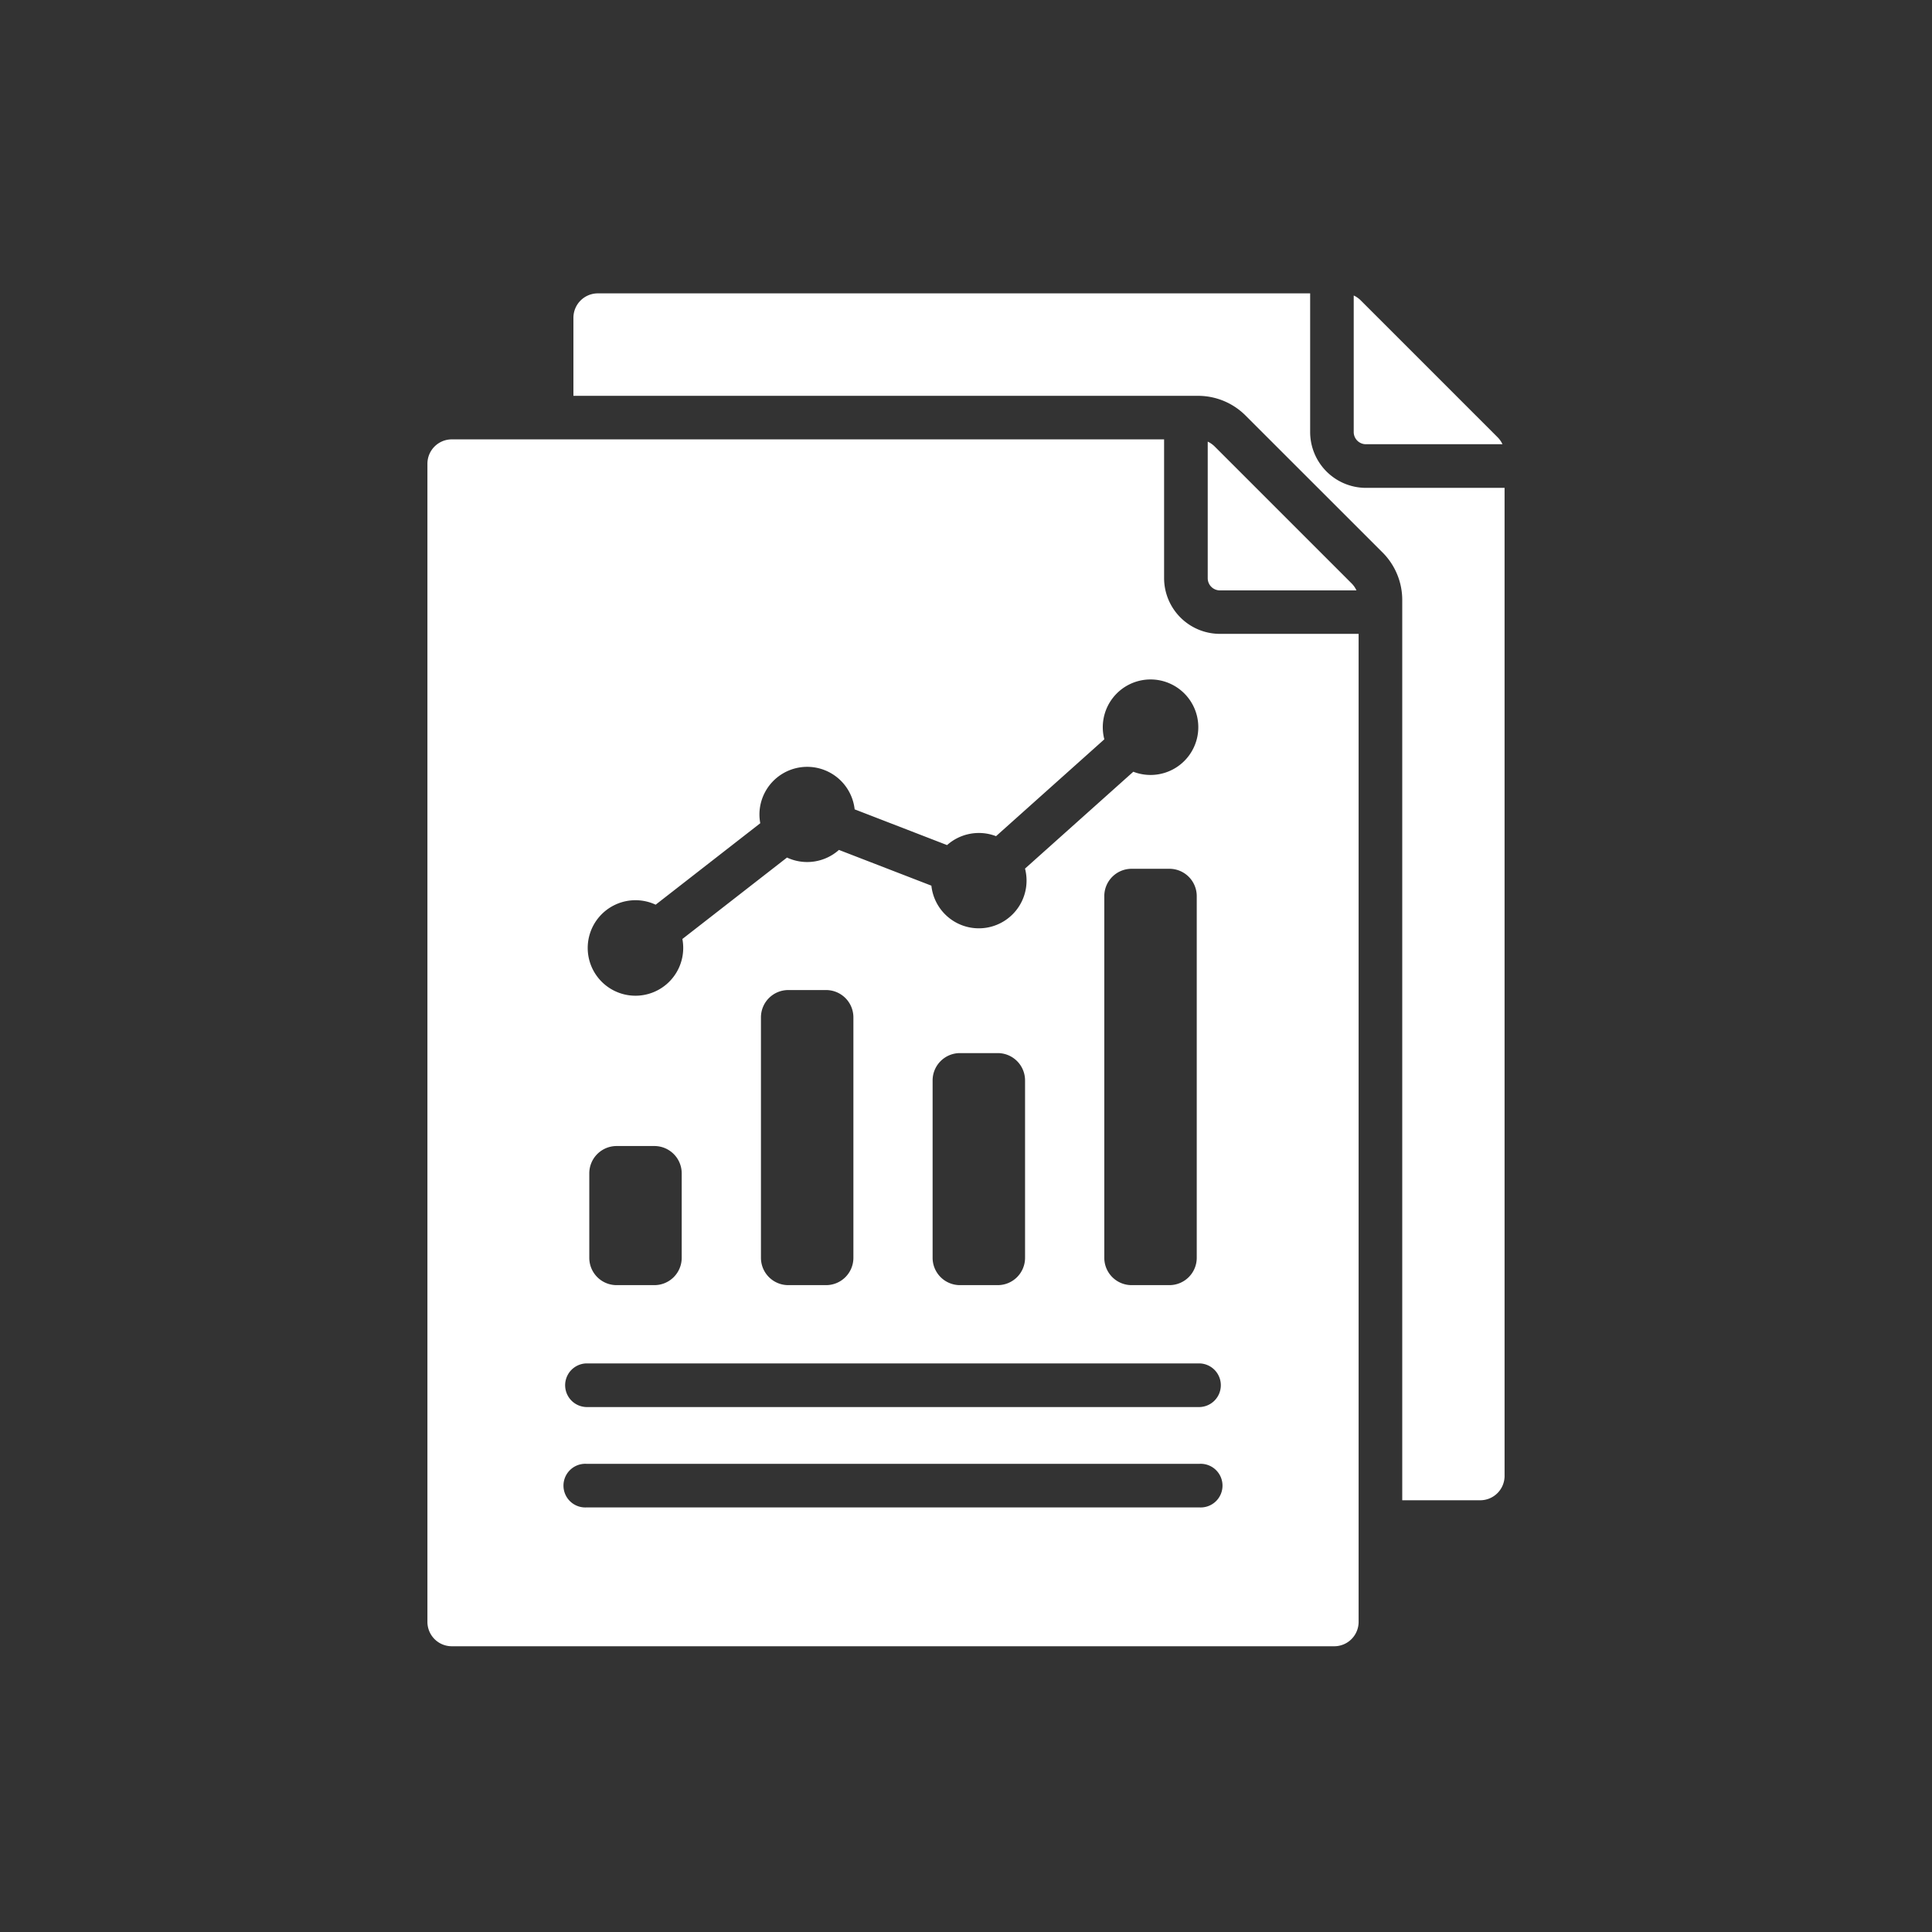 <svg xmlns="http://www.w3.org/2000/svg" xmlns:xlink="http://www.w3.org/1999/xlink" width="60" height="60" viewBox="0 0 60 60">
  <rect x="0" y="0" width="60" height="60" fill="#333333" stroke="none"/>
  <defs>
    <clipPath id="clip-path">
      <rect id="長方形_227496" data-name="長方形 227496" width="33.452" height="42.015" fill="none"/>
    </clipPath>
  </defs>
  <g id="icon_48" transform="translate(-376 -22697)">
    <g id="グループ_109273" data-name="グループ 109273" transform="translate(389.274 22706.111)">
      <g id="グループ_109272" data-name="グループ 109272" clip-path="url(#clip-path)">
        <path id="パス_207815" data-name="パス 207815" d="M54.276,0H76.4V4.307A1.735,1.735,0,0,0,78.131,6.04h4.307V36.725a.756.756,0,0,1-.756.756H79.26V9.533a2.086,2.086,0,0,0-.618-1.493L74.4,3.8a2.084,2.084,0,0,0-1.493-.618H53.52V.756A.758.758,0,0,1,54.276,0M77.753.066a.75.75,0,0,1,.222.156l4.242,4.242a.762.762,0,0,1,.156.221H78.131a.379.379,0,0,1-.378-.378Z" transform="translate(-48.986)" fill="#fff" fill-rule="evenodd"/>
        <path id="パス_207816" data-name="パス 207816" d="M24.233,53.6v4.242a.378.378,0,0,0,.378.378h4.241a.748.748,0,0,0-.155-.221l-4.243-4.243a.779.779,0,0,0-.221-.156M.756,53.53A.757.757,0,0,0,0,54.286V90.255a.757.757,0,0,0,.756.756H28.163a.757.757,0,0,0,.756-.756V59.57H24.611a1.734,1.734,0,0,1-1.733-1.733V53.53Zm21.7,7.456a1.484,1.484,0,0,0-1.434,1.859l-3.363,3.008a1.485,1.485,0,0,0-1.521.277l-2.87-1.11a1.483,1.483,0,0,0-2.957.153,1.5,1.5,0,0,0,.026.278L7.088,67.981a1.483,1.483,0,1,0,.856,1.344,1.509,1.509,0,0,0-.026-.279l3.249-2.529a1.482,1.482,0,0,0,1.613-.237l2.871,1.11a1.482,1.482,0,1,0,2.908-.53l3.363-3.008a1.483,1.483,0,1,0,.535-2.866m-.589,5.88a.848.848,0,0,0-.847.847V78.949a.848.848,0,0,0,.847.847h1.177a.849.849,0,0,0,.847-.847V67.713a.849.849,0,0,0-.847-.847ZM16.536,72.59a.849.849,0,0,0-.847.847v5.512a.849.849,0,0,0,.847.847h1.177a.848.848,0,0,0,.847-.847V73.437a.848.848,0,0,0-.847-.847Zm-5.331-1.958a.848.848,0,0,0-.847.847v7.47a.848.848,0,0,0,.847.847h1.177a.848.848,0,0,0,.847-.847v-7.47a.848.848,0,0,0-.847-.847ZM5.874,75.476a.848.848,0,0,0-.847.847v2.626a.848.848,0,0,0,.847.847H7.05a.848.848,0,0,0,.847-.847V76.323a.848.848,0,0,0-.847-.847ZM4.929,86.7H23.988a.678.678,0,1,0,0-1.355H4.929a.678.678,0,1,0,0,1.355m0-3.118H23.988a.678.678,0,0,0,0-1.355H4.929a.678.678,0,0,0,0,1.355" transform="translate(0 -48.996)" fill="#fff" fill-rule="evenodd"/>
      </g>
    </g>
    <rect id="長方形_203368" data-name="長方形 203368" width="60" height="60" transform="translate(376 22697)" fill="none"/>
  </g>
</svg>
